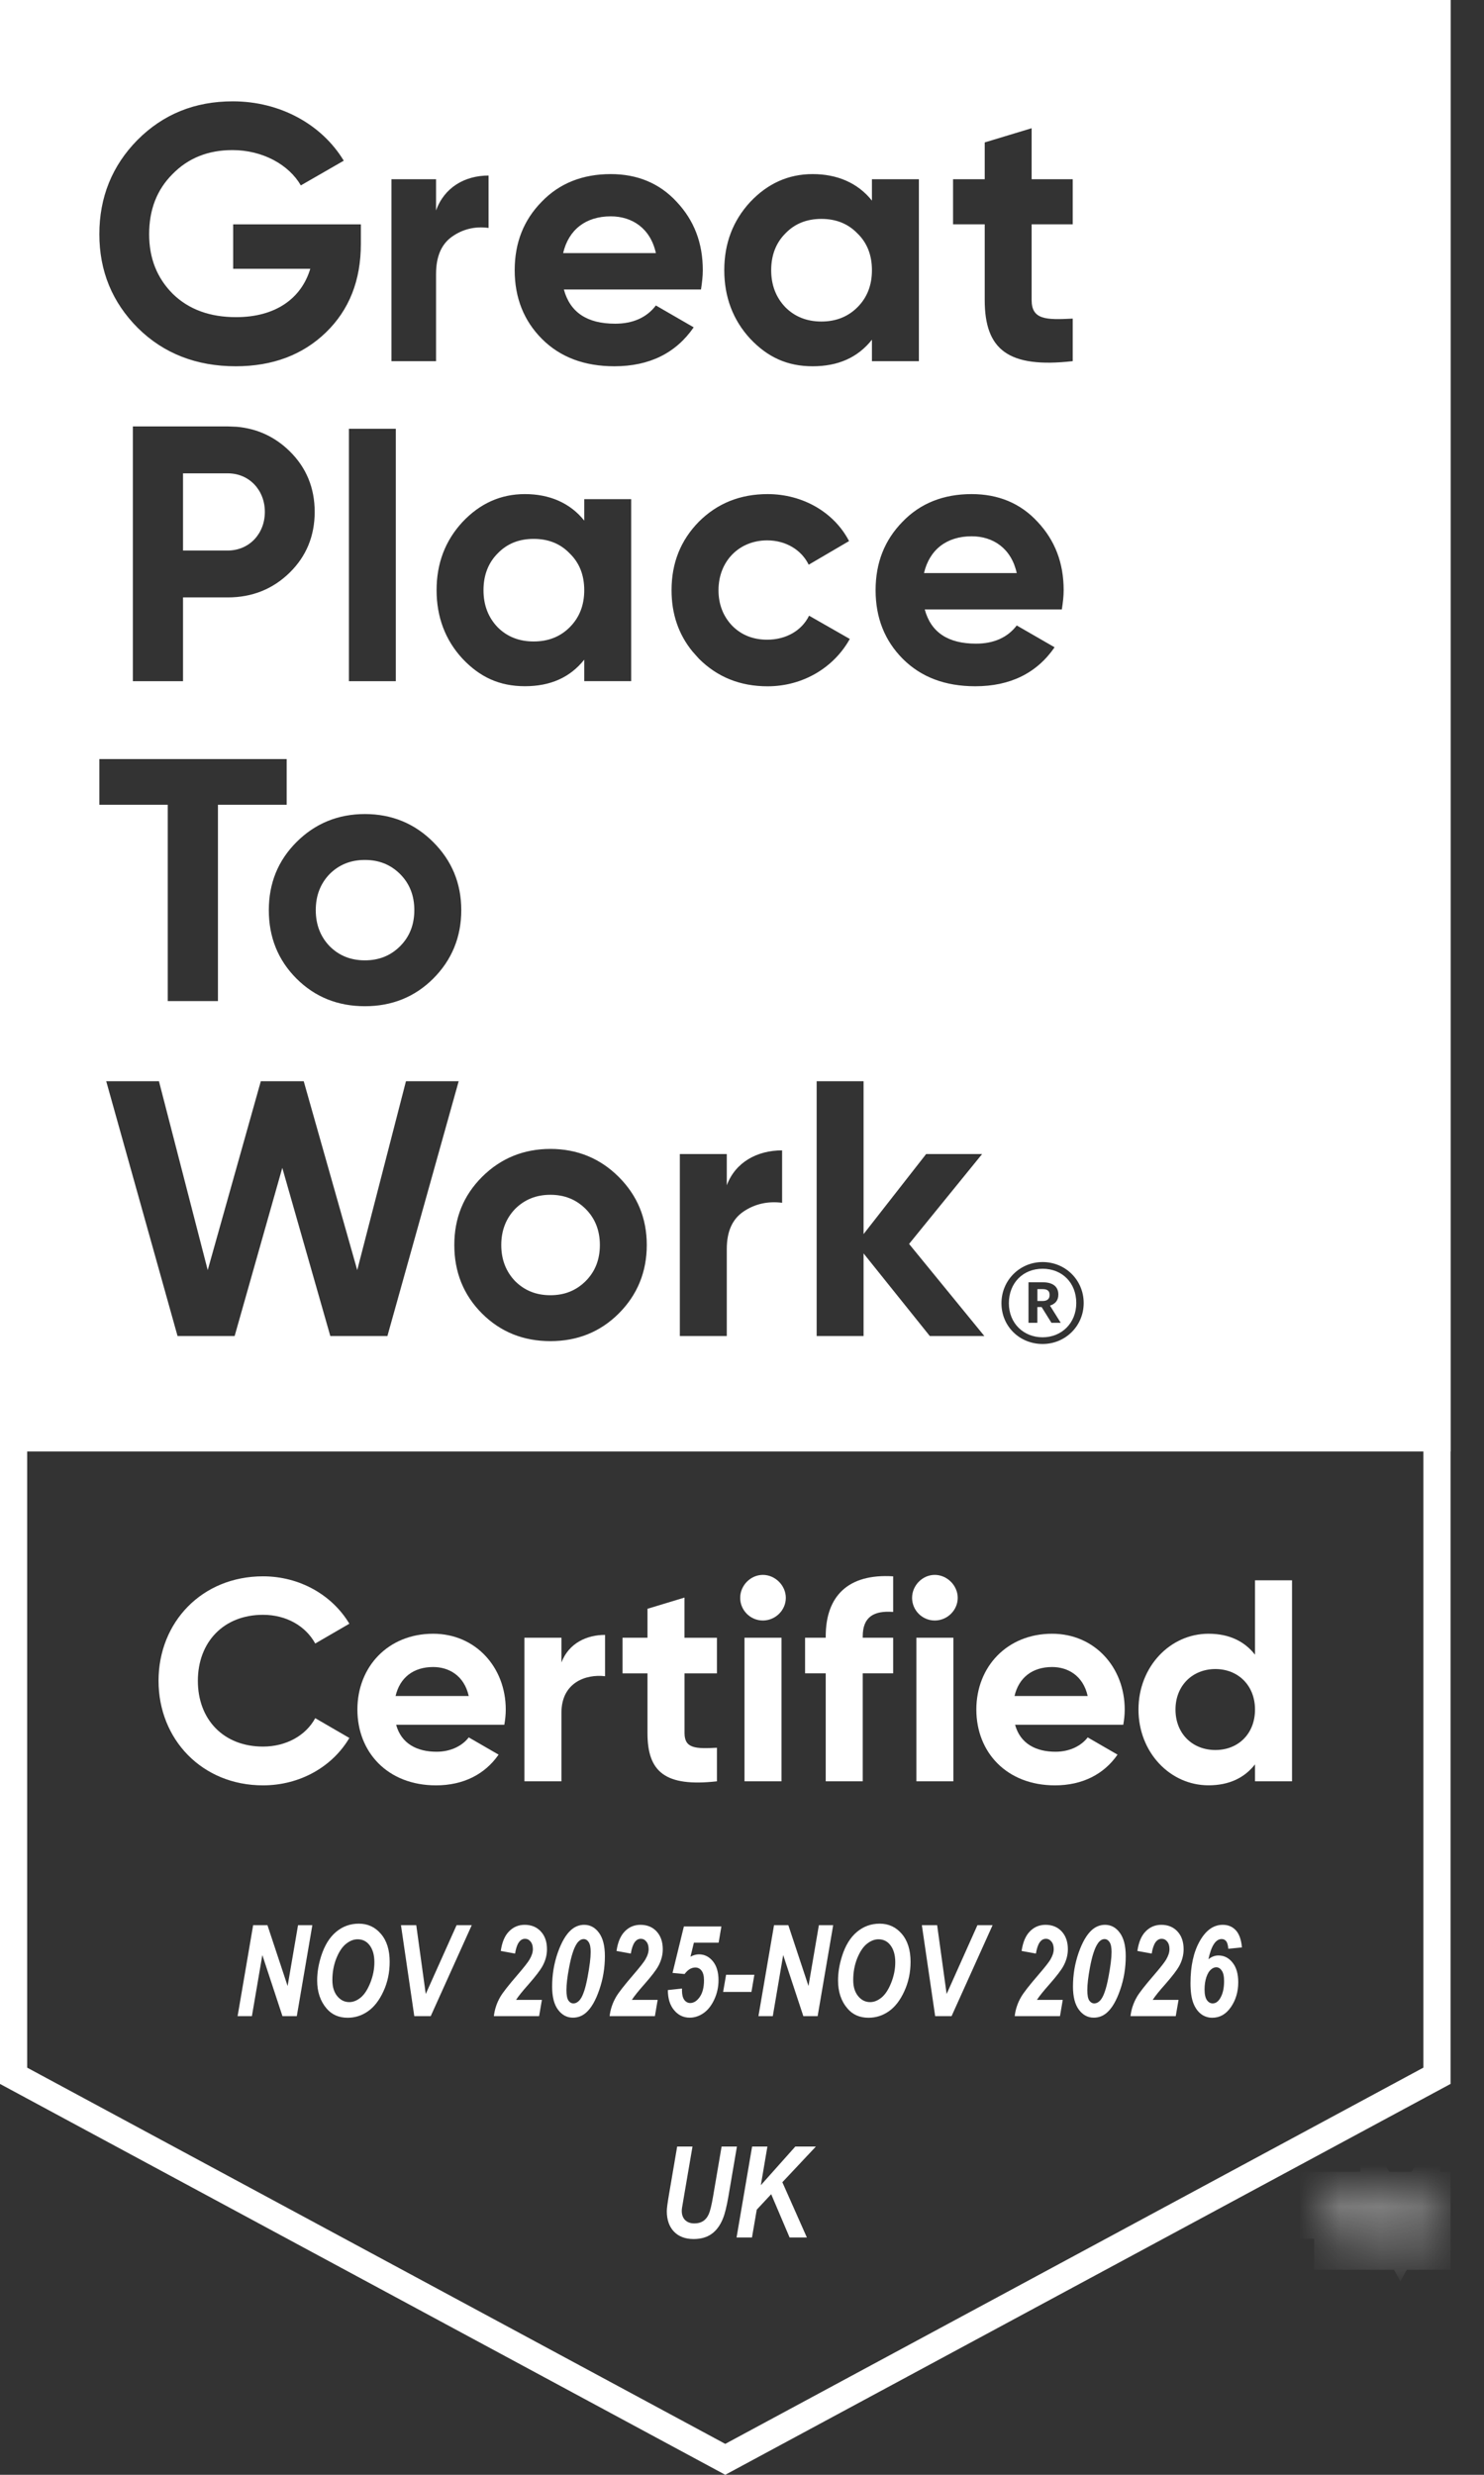 <svg width="36" height="60" viewBox="0 0 36 60" fill="none" xmlns="http://www.w3.org/2000/svg">
<rect x="0" y="0" width="36" height="60" fill="#333333" stroke="none"/>
<g clip-path="url(#clip0_2508_1726)">
<path d="M34.859 0.33V50.326L17.594 59.625L0.329 50.326V0.33H34.859Z" stroke="white" stroke-width="0.66"/>
<mask id="path-2-inside-1_2508_1726" fill="white">
<path d="M33.198 53.617H32.854V54.369H32.54V53.617H32.199V53.314H33.199V53.617H33.198ZM34.595 54.369H34.281V53.934L34.043 54.358H33.901L33.663 53.934V54.369H33.349V53.314H33.617L33.972 53.952L34.328 53.314H34.596V54.369H34.595Z"/>
</mask>
<path d="M32.854 53.617V52.957H32.194V53.617H32.854ZM32.854 54.369V55.029H33.514V54.369H32.854ZM32.54 54.369H31.88V55.029H32.54V54.369ZM32.54 53.617H33.2V52.957H32.54V53.617ZM32.199 53.617H31.539V54.277H32.199V53.617ZM32.199 53.314V52.654H31.539V53.314H32.199ZM33.199 53.314H33.858V52.654H33.199V53.314ZM33.199 53.617V54.277H33.858V53.617H33.199ZM34.281 54.369H33.621V55.029H34.281V54.369ZM34.281 53.934H34.941V51.413L33.705 53.611L34.281 53.934ZM34.043 54.358V55.018H34.429L34.618 54.681L34.043 54.358ZM33.901 54.358L33.326 54.681L33.515 55.018H33.901V54.358ZM33.663 53.934L34.239 53.611L33.004 51.413V53.934H33.663ZM33.663 54.369V55.029H34.323V54.369H33.663ZM33.349 54.369H32.689V55.029H33.349V54.369ZM33.349 53.314V52.654H32.689V53.314H33.349ZM33.617 53.314L34.193 52.992L34.004 52.654H33.617V53.314ZM33.972 53.952L33.396 54.273L33.972 55.307L34.549 54.273L33.972 53.952ZM34.328 53.314V52.654H33.941L33.752 52.992L34.328 53.314ZM34.596 53.314H35.255V52.654H34.596V53.314ZM34.596 54.369V55.029H35.255V54.369H34.596ZM33.198 53.617V52.957H32.854V53.617V54.277H33.198V53.617ZM32.854 53.617H32.194V54.369H32.854H33.514V53.617H32.854ZM32.854 54.369V53.71H32.54V54.369V55.029H32.854V54.369ZM32.54 54.369H33.2V53.617H32.54H31.88V54.369H32.54ZM32.54 53.617V52.957H32.199V53.617V54.277H32.54V53.617ZM32.199 53.617H32.859V53.314H32.199H31.539V53.617H32.199ZM32.199 53.314V53.974H33.199V53.314V52.654H32.199V53.314ZM33.199 53.314H32.539V53.617H33.199H33.858V53.314H33.199ZM33.199 53.617V52.957H33.198V53.617V54.277H33.199V53.617ZM34.595 54.369V53.71H34.281V54.369V55.029H34.595V54.369ZM34.281 54.369H34.941V53.934H34.281H33.621V54.369H34.281ZM34.281 53.934L33.705 53.611L33.468 54.035L34.043 54.358L34.618 54.681L34.856 54.258L34.281 53.934ZM34.043 54.358V53.698H33.901V54.358V55.018H34.043V54.358ZM33.901 54.358L34.477 54.035L34.239 53.611L33.663 53.934L33.088 54.258L33.326 54.681L33.901 54.358ZM33.663 53.934H33.004V54.369H33.663H34.323V53.934H33.663ZM33.663 54.369V53.71H33.349V54.369V55.029H33.663V54.369ZM33.349 54.369H34.009V53.314H33.349H32.689V54.369H33.349ZM33.349 53.314V53.974H33.617V53.314V52.654H33.349V53.314ZM33.617 53.314L33.04 53.635L33.396 54.273L33.972 53.952L34.549 53.631L34.193 52.992L33.617 53.314ZM33.972 53.952L34.549 54.273L34.904 53.635L34.328 53.314L33.752 52.992L33.396 53.631L33.972 53.952ZM34.328 53.314V53.974H34.596V53.314V52.654H34.328V53.314ZM34.596 53.314H33.936V54.369H34.596H35.255V53.314H34.596ZM34.596 54.369V53.71H34.595V54.369V55.029H34.596V54.369Z" fill="white" mask="url(#path-2-inside-1_2508_1726)"/>
<path d="M35.19 35.19H-0.001V0H35.19V35.19ZM25.292 30.598C24.735 30.598 24.294 31.043 24.294 31.596C24.294 32.157 24.735 32.584 25.292 32.584C25.849 32.584 26.289 32.144 26.289 31.591C26.289 31.038 25.849 30.598 25.292 30.598ZM13.352 27.855C12.699 27.855 12.142 28.085 11.692 28.535C11.243 28.985 11.021 29.532 11.021 30.185C11.021 30.837 11.242 31.394 11.692 31.844C12.142 32.294 12.699 32.515 13.352 32.515C14.004 32.515 14.561 32.294 15.011 31.844C15.461 31.394 15.69 30.837 15.69 30.185C15.69 29.532 15.46 28.985 15.011 28.535C14.561 28.085 14.004 27.855 13.352 27.855ZM25.292 30.76C25.768 30.76 26.109 31.101 26.109 31.591C26.109 32.081 25.751 32.422 25.292 32.422C24.833 32.422 24.474 32.085 24.474 31.596C24.474 31.106 24.816 30.76 25.292 30.76ZM4.307 32.391H5.692L6.848 28.314L8.013 32.391H9.398L11.127 26.214H9.848L8.666 30.793L7.368 26.214H6.327L5.039 30.793L3.856 26.214H2.577L4.307 32.391ZM18.973 27.89C18.373 27.89 17.842 28.172 17.631 28.737V27.979H16.492V32.391H17.631V30.281C17.631 29.858 17.764 29.558 18.037 29.373C18.311 29.187 18.628 29.117 18.973 29.161V27.89ZM19.811 32.391H20.949V30.388L22.556 32.391H23.879L22.053 30.158L23.825 27.979H22.467L20.949 29.92V26.214H19.811V32.391ZM24.95 31.088V32.071H25.165V31.689H25.269L25.507 32.071H25.732L25.471 31.653C25.588 31.617 25.674 31.537 25.674 31.389V31.384C25.674 31.182 25.525 31.088 25.296 31.088H24.95ZM25.292 31.254C25.4 31.254 25.462 31.29 25.462 31.394V31.398C25.462 31.492 25.404 31.542 25.292 31.542H25.166V31.254H25.292ZM13.352 28.967C13.696 28.967 13.978 29.082 14.208 29.311C14.437 29.541 14.552 29.832 14.552 30.185C14.552 30.538 14.437 30.829 14.208 31.059C13.978 31.288 13.696 31.402 13.352 31.402C13.007 31.402 12.724 31.288 12.495 31.059C12.275 30.829 12.16 30.538 12.16 30.185C12.16 29.832 12.275 29.541 12.495 29.311C12.725 29.082 13.007 28.967 13.352 28.967ZM8.852 19.736C8.199 19.736 7.642 19.966 7.192 20.416C6.743 20.866 6.522 21.413 6.521 22.065C6.521 22.718 6.742 23.275 7.192 23.725C7.642 24.175 8.199 24.395 8.852 24.395C9.504 24.395 10.06 24.174 10.51 23.725C10.96 23.275 11.19 22.718 11.19 22.065C11.189 21.413 10.96 20.866 10.51 20.416C10.06 19.966 9.504 19.736 8.852 19.736ZM2.41 19.511H4.069V24.271H5.287V19.511H6.954V18.403H2.41V19.511ZM8.852 20.849C9.196 20.849 9.477 20.963 9.707 21.192C9.936 21.422 10.051 21.713 10.051 22.065C10.051 22.418 9.936 22.71 9.707 22.939C9.478 23.169 9.195 23.283 8.852 23.283C8.507 23.283 8.224 23.169 7.995 22.939C7.775 22.71 7.66 22.419 7.66 22.065C7.66 21.712 7.774 21.422 7.995 21.192C8.225 20.963 8.507 20.849 8.852 20.849ZM18.62 11.979C17.959 11.98 17.403 12.2 16.953 12.649C16.512 13.099 16.291 13.647 16.291 14.309C16.291 14.887 16.46 15.379 16.798 15.794L16.953 15.968C17.403 16.418 17.959 16.639 18.621 16.639C19.477 16.639 20.227 16.188 20.615 15.491L19.627 14.927C19.451 15.288 19.07 15.509 18.611 15.509C18.267 15.509 17.985 15.394 17.765 15.174C17.544 14.944 17.43 14.653 17.43 14.309C17.43 13.603 17.933 13.101 18.611 13.101C19.061 13.101 19.442 13.33 19.618 13.691L20.597 13.118C20.235 12.421 19.476 11.979 18.62 11.979ZM23.57 11.979C22.891 11.979 22.327 12.2 21.895 12.649C21.462 13.091 21.241 13.638 21.241 14.309C21.241 14.979 21.462 15.534 21.903 15.976C22.345 16.416 22.927 16.638 23.659 16.638C24.506 16.638 25.151 16.32 25.583 15.693L24.665 15.164C24.444 15.455 24.109 15.605 23.677 15.605C22.998 15.605 22.583 15.331 22.433 14.775H25.759C25.785 14.608 25.803 14.458 25.803 14.309C25.803 13.647 25.592 13.099 25.168 12.649C24.753 12.199 24.214 11.979 23.57 11.979ZM12.734 11.979C12.143 11.979 11.64 12.208 11.217 12.658C10.802 13.108 10.591 13.655 10.591 14.308C10.591 14.96 10.802 15.517 11.217 15.967C11.64 16.416 12.116 16.637 12.734 16.637C13.352 16.637 13.829 16.425 14.173 15.993V16.514H15.312V12.102H14.173V12.622C13.828 12.19 13.325 11.979 12.734 11.979ZM3.223 16.515H4.44V14.484H5.525C6.117 14.484 6.619 14.282 7.025 13.885C7.431 13.488 7.634 12.993 7.634 12.411C7.634 11.829 7.431 11.335 7.025 10.938C6.67 10.59 6.241 10.391 5.743 10.347L5.525 10.338H3.223V16.515ZM8.464 16.515H9.602V10.395H8.464V16.515ZM12.946 13.065C13.3 13.065 13.591 13.179 13.82 13.417C14.058 13.647 14.173 13.947 14.173 14.309C14.173 14.67 14.058 14.97 13.82 15.208C13.591 15.437 13.3 15.552 12.946 15.552C12.594 15.552 12.302 15.437 12.073 15.208C11.844 14.97 11.729 14.67 11.729 14.309C11.729 13.947 11.844 13.647 12.073 13.417C12.303 13.179 12.593 13.065 12.946 13.065ZM23.571 13.002C24.092 13.002 24.533 13.294 24.665 13.894H22.415C22.547 13.329 22.962 13.002 23.571 13.002ZM5.525 11.476C6.046 11.476 6.425 11.882 6.425 12.411C6.425 12.94 6.046 13.347 5.525 13.347H4.44V11.476H5.525ZM5.647 2.457C4.73 2.457 3.962 2.765 3.336 3.392C2.718 4.018 2.41 4.786 2.41 5.677C2.41 6.568 2.719 7.327 3.345 7.953C3.971 8.571 4.766 8.88 5.719 8.88C6.61 8.88 7.342 8.606 7.907 8.059C8.472 7.512 8.754 6.797 8.754 5.915V5.439H5.656V6.516H7.527C7.307 7.248 6.671 7.689 5.728 7.689C5.093 7.689 4.581 7.504 4.192 7.125C3.813 6.745 3.618 6.269 3.618 5.678C3.618 5.087 3.804 4.601 4.184 4.222C4.563 3.833 5.048 3.639 5.639 3.639C6.371 3.639 7.007 3.992 7.298 4.495L8.339 3.896C7.81 3.022 6.803 2.457 5.647 2.457ZM14.816 4.221C14.137 4.221 13.572 4.442 13.14 4.892C12.707 5.333 12.486 5.88 12.486 6.551C12.486 7.221 12.708 7.777 13.148 8.218C13.59 8.659 14.173 8.88 14.905 8.88C15.752 8.88 16.396 8.562 16.828 7.936L15.911 7.406C15.69 7.697 15.355 7.848 14.923 7.848C14.244 7.848 13.829 7.574 13.679 7.019H17.005C17.031 6.851 17.049 6.701 17.049 6.551C17.049 5.889 16.838 5.342 16.414 4.892C15.999 4.442 15.46 4.221 14.816 4.221ZM19.714 4.221C19.123 4.221 18.62 4.45 18.196 4.9C17.782 5.35 17.57 5.897 17.57 6.55C17.57 7.203 17.782 7.759 18.196 8.209C18.62 8.659 19.096 8.88 19.714 8.88C20.332 8.88 20.808 8.669 21.152 8.236V8.757H22.291V4.345H21.152V4.864C20.808 4.432 20.305 4.221 19.714 4.221ZM23.888 3.453V4.345H23.12V5.438H23.888V7.273C23.888 8.482 24.462 8.932 26.023 8.756V7.724C25.37 7.759 25.026 7.75 25.026 7.273V5.438H26.023V4.345H25.026V3.109L23.888 3.453ZM11.852 4.256C11.283 4.256 10.779 4.539 10.578 5.104V4.345H9.496V8.757H10.578V6.647C10.578 6.224 10.704 5.924 10.964 5.739C11.224 5.554 11.526 5.482 11.852 5.526V4.256ZM19.926 5.307C20.279 5.307 20.57 5.421 20.8 5.659C21.038 5.889 21.152 6.189 21.152 6.551C21.152 6.912 21.038 7.212 20.8 7.45C20.57 7.679 20.279 7.795 19.926 7.795C19.573 7.795 19.282 7.679 19.053 7.45C18.824 7.212 18.708 6.912 18.708 6.551C18.708 6.189 18.823 5.889 19.053 5.659C19.282 5.421 19.573 5.307 19.926 5.307ZM14.816 5.245C15.337 5.245 15.779 5.536 15.911 6.136H13.661C13.793 5.571 14.208 5.245 14.816 5.245Z" fill="white"/>
<path d="M3.846 40.751C3.846 39.324 4.904 38.217 6.38 38.217C7.271 38.217 8.058 38.67 8.475 39.366L7.647 39.846C7.41 39.414 6.937 39.15 6.38 39.15C5.426 39.15 4.8 39.811 4.8 40.751C4.8 41.691 5.426 42.345 6.38 42.345C6.937 42.345 7.417 42.081 7.647 41.656L8.475 42.136C8.064 42.832 7.278 43.285 6.38 43.285C4.904 43.285 3.846 42.171 3.846 40.751Z" fill="white"/>
<path d="M10.591 42.47C10.939 42.47 11.217 42.324 11.371 42.122L12.095 42.54C11.767 43.013 11.245 43.285 10.577 43.285C9.407 43.285 8.67 42.484 8.67 41.447C8.67 40.41 9.414 39.609 10.508 39.609C11.538 39.609 12.269 40.423 12.269 41.447C12.269 41.579 12.255 41.697 12.234 41.816H9.61C9.735 42.276 10.118 42.47 10.591 42.47V42.47ZM11.371 41.119C11.259 40.618 10.883 40.416 10.508 40.416C10.027 40.416 9.7 40.674 9.596 41.119H11.371Z" fill="white"/>
<path d="M14.678 39.637V40.639C14.212 40.583 13.62 40.792 13.62 41.523V43.187H12.722V39.706H13.62V40.305C13.801 39.832 14.239 39.637 14.678 39.637Z" fill="white"/>
<path d="M16.606 40.57V42.018C16.606 42.394 16.877 42.4 17.392 42.373V43.187C16.133 43.327 15.707 42.958 15.707 42.018V40.57H15.102V39.706H15.707V39.004L16.605 38.732V39.707H17.392V40.57H16.605L16.606 40.57Z" fill="white"/>
<path d="M17.956 38.739C17.956 38.439 18.207 38.182 18.506 38.182C18.805 38.182 19.063 38.439 19.063 38.739C19.063 39.038 18.812 39.288 18.506 39.288C18.2 39.288 17.956 39.038 17.956 38.739ZM18.061 39.706H18.958V43.187H18.061V39.706Z" fill="white"/>
<path d="M20.929 39.672V39.706H21.667V40.569H20.929V43.187H20.031V40.569H19.53V39.706H20.031V39.672C20.031 38.711 20.56 38.147 21.667 38.217V39.08C21.201 39.045 20.929 39.198 20.929 39.672Z" fill="white"/>
<path d="M22.126 38.739C22.126 38.439 22.377 38.182 22.676 38.182C22.975 38.182 23.233 38.439 23.233 38.739C23.233 39.038 22.982 39.288 22.676 39.288C22.37 39.288 22.126 39.038 22.126 38.739ZM22.23 39.706H23.128V43.187H22.23V39.706Z" fill="white"/>
<path d="M25.606 42.47C25.954 42.47 26.233 42.324 26.386 42.122L27.11 42.54C26.782 43.013 26.26 43.285 25.592 43.285C24.422 43.285 23.685 42.484 23.685 41.447C23.685 40.41 24.43 39.609 25.523 39.609C26.553 39.609 27.284 40.423 27.284 41.447C27.284 41.579 27.27 41.697 27.249 41.816H24.625C24.75 42.276 25.133 42.47 25.606 42.47V42.47ZM26.386 41.119C26.274 40.618 25.898 40.416 25.523 40.416C25.042 40.416 24.715 40.674 24.611 41.119H26.386Z" fill="white"/>
<path d="M31.343 38.314V43.187H30.445V42.776C30.194 43.097 29.825 43.284 29.317 43.284C28.384 43.284 27.618 42.484 27.618 41.447C27.618 40.409 28.384 39.609 29.317 39.609C29.825 39.609 30.194 39.797 30.445 40.117V38.314H31.343V38.314ZM30.445 41.447C30.445 40.862 30.034 40.465 29.484 40.465C28.934 40.465 28.516 40.862 28.516 41.447C28.516 42.031 28.927 42.428 29.484 42.428C30.041 42.428 30.445 42.031 30.445 41.447Z" fill="white"/>
<path d="M7.2 48.88H6.852L6.364 47.399L6.111 48.88H5.764L6.141 46.675H6.488L6.977 48.15L7.23 46.675H7.577L7.2 48.88ZM7.694 48.015C7.694 47.825 7.726 47.629 7.79 47.427C7.872 47.169 7.992 46.973 8.151 46.839C8.311 46.705 8.495 46.638 8.705 46.638C8.922 46.638 9.101 46.721 9.241 46.886C9.383 47.051 9.453 47.277 9.453 47.563C9.453 47.821 9.403 48.06 9.302 48.278C9.201 48.497 9.076 48.658 8.927 48.762C8.778 48.867 8.613 48.919 8.434 48.919C8.219 48.919 8.049 48.844 7.921 48.693C7.77 48.516 7.694 48.29 7.694 48.015ZM8.063 48.006C8.063 48.169 8.102 48.298 8.181 48.395C8.262 48.492 8.359 48.54 8.473 48.54C8.565 48.54 8.657 48.504 8.747 48.432C8.837 48.359 8.915 48.241 8.981 48.077C9.048 47.911 9.082 47.743 9.082 47.573C9.082 47.395 9.041 47.254 8.959 47.152C8.887 47.062 8.792 47.017 8.675 47.017C8.58 47.017 8.487 47.053 8.395 47.127C8.303 47.2 8.224 47.318 8.159 47.48C8.095 47.641 8.063 47.817 8.063 48.006ZM10.449 48.88H10.05L9.727 46.675H10.098L10.328 48.343L11.076 46.675H11.444L10.449 48.88ZM12.495 47.363L12.148 47.3C12.178 47.089 12.244 46.931 12.348 46.826C12.451 46.72 12.578 46.666 12.728 46.666C12.89 46.666 13.021 46.72 13.12 46.827C13.22 46.935 13.269 47.078 13.269 47.259C13.269 47.399 13.233 47.536 13.159 47.669C13.105 47.767 12.995 47.911 12.829 48.101C12.677 48.271 12.574 48.4 12.519 48.486H13.146L13.078 48.88H11.981C11.999 48.716 12.051 48.56 12.137 48.412C12.195 48.312 12.331 48.138 12.545 47.89C12.7 47.71 12.799 47.585 12.842 47.514C12.898 47.42 12.927 47.334 12.927 47.256C12.927 47.178 12.908 47.117 12.871 47.072C12.835 47.027 12.79 47.005 12.737 47.005C12.614 47.005 12.533 47.124 12.495 47.363ZM13.394 48.163C13.394 47.878 13.439 47.606 13.529 47.346C13.621 47.086 13.728 46.901 13.853 46.791C13.947 46.708 14.053 46.666 14.171 46.666C14.317 46.666 14.437 46.731 14.531 46.86C14.626 46.989 14.674 47.177 14.674 47.426C14.674 47.71 14.628 47.983 14.538 48.242C14.449 48.502 14.342 48.686 14.218 48.795C14.125 48.877 14.018 48.917 13.898 48.917C13.754 48.917 13.635 48.854 13.538 48.726C13.442 48.599 13.394 48.411 13.394 48.163ZM13.741 48.25C13.741 48.368 13.757 48.451 13.788 48.499C13.82 48.547 13.861 48.571 13.91 48.571C13.972 48.571 14.028 48.537 14.08 48.468C14.147 48.374 14.205 48.197 14.254 47.934C14.304 47.67 14.329 47.467 14.329 47.324C14.329 47.213 14.313 47.134 14.281 47.086C14.249 47.037 14.209 47.012 14.159 47.012C14.1 47.012 14.047 47.046 13.998 47.114C13.922 47.222 13.858 47.419 13.805 47.705C13.762 47.93 13.741 48.111 13.741 48.25ZM15.303 47.363L14.956 47.3C14.986 47.089 15.053 46.931 15.156 46.826C15.259 46.72 15.386 46.666 15.537 46.666C15.699 46.666 15.83 46.72 15.929 46.827C16.028 46.935 16.078 47.078 16.078 47.259C16.078 47.399 16.041 47.536 15.968 47.669C15.914 47.767 15.804 47.911 15.637 48.101C15.486 48.271 15.383 48.4 15.328 48.486H15.954L15.887 48.88H14.789C14.807 48.716 14.86 48.56 14.946 48.412C15.004 48.312 15.14 48.138 15.353 47.89C15.508 47.71 15.608 47.585 15.651 47.514C15.707 47.42 15.735 47.334 15.735 47.256C15.735 47.178 15.716 47.117 15.679 47.072C15.643 47.027 15.599 47.005 15.546 47.005C15.422 47.005 15.342 47.124 15.303 47.363ZM16.201 48.248L16.545 48.211L16.544 48.256C16.544 48.359 16.563 48.436 16.601 48.487C16.639 48.537 16.687 48.562 16.744 48.562C16.828 48.562 16.905 48.514 16.974 48.417C17.043 48.319 17.078 48.184 17.078 48.011C17.078 47.906 17.058 47.829 17.019 47.778C16.98 47.727 16.93 47.701 16.869 47.701C16.822 47.701 16.776 47.714 16.732 47.74C16.689 47.766 16.647 47.806 16.607 47.859L16.315 47.832L16.59 46.706H17.5L17.433 47.099H16.833L16.75 47.439C16.784 47.42 16.818 47.406 16.852 47.397C16.887 47.387 16.922 47.382 16.956 47.382C17.09 47.382 17.202 47.438 17.293 47.549C17.384 47.66 17.43 47.813 17.43 48.008C17.43 48.176 17.395 48.333 17.326 48.48C17.258 48.626 17.17 48.736 17.064 48.809C16.958 48.881 16.847 48.917 16.732 48.917C16.581 48.917 16.456 48.858 16.355 48.738C16.253 48.619 16.202 48.456 16.201 48.248ZM17.614 47.877H18.3L18.229 48.293H17.542L17.614 47.877ZM19.835 48.88H19.488L18.999 47.399L18.747 48.88H18.399L18.777 46.675H19.124L19.613 48.15L19.865 46.675H20.212L19.835 48.88ZM20.33 48.015C20.33 47.825 20.362 47.629 20.426 47.427C20.507 47.169 20.627 46.973 20.787 46.839C20.946 46.705 21.131 46.638 21.34 46.638C21.558 46.638 21.736 46.721 21.877 46.886C22.018 47.051 22.089 47.277 22.089 47.563C22.089 47.821 22.038 48.06 21.937 48.278C21.837 48.497 21.712 48.658 21.563 48.762C21.413 48.867 21.249 48.919 21.069 48.919C20.855 48.919 20.684 48.844 20.557 48.693C20.405 48.516 20.33 48.29 20.33 48.015ZM20.698 48.006C20.698 48.169 20.738 48.298 20.817 48.395C20.897 48.492 20.994 48.54 21.108 48.54C21.201 48.54 21.292 48.504 21.382 48.432C21.472 48.359 21.551 48.241 21.617 48.077C21.684 47.911 21.718 47.743 21.718 47.573C21.718 47.395 21.676 47.254 21.594 47.152C21.522 47.062 21.427 47.017 21.31 47.017C21.216 47.017 21.123 47.053 21.03 47.127C20.938 47.2 20.86 47.318 20.794 47.48C20.73 47.641 20.698 47.817 20.698 48.006ZM23.084 48.88H22.686L22.363 46.675H22.734L22.964 48.343L23.711 46.675H24.079L23.084 48.88ZM25.13 47.363L24.783 47.3C24.813 47.089 24.88 46.931 24.983 46.826C25.086 46.72 25.213 46.666 25.363 46.666C25.526 46.666 25.657 46.72 25.756 46.827C25.855 46.935 25.905 47.078 25.905 47.259C25.905 47.399 25.868 47.536 25.795 47.669C25.741 47.767 25.631 47.911 25.464 48.101C25.313 48.271 25.21 48.4 25.154 48.486H25.781L25.714 48.88H24.616C24.634 48.716 24.686 48.56 24.773 48.412C24.831 48.312 24.966 48.138 25.18 47.89C25.335 47.71 25.435 47.585 25.478 47.514C25.534 47.42 25.562 47.334 25.562 47.256C25.562 47.178 25.543 47.117 25.506 47.072C25.47 47.027 25.426 47.005 25.372 47.005C25.249 47.005 25.169 47.124 25.13 47.363ZM26.029 48.163C26.029 47.878 26.075 47.606 26.165 47.346C26.256 47.086 26.364 46.901 26.488 46.791C26.582 46.708 26.689 46.666 26.807 46.666C26.952 46.666 27.072 46.731 27.166 46.86C27.261 46.989 27.309 47.177 27.309 47.426C27.309 47.71 27.264 47.983 27.174 48.242C27.084 48.502 26.978 48.686 26.853 48.795C26.76 48.877 26.654 48.917 26.533 48.917C26.39 48.917 26.27 48.854 26.174 48.726C26.078 48.599 26.029 48.411 26.029 48.163ZM26.377 48.25C26.377 48.368 26.392 48.451 26.423 48.499C26.456 48.547 26.496 48.571 26.545 48.571C26.607 48.571 26.664 48.537 26.715 48.468C26.782 48.374 26.84 48.197 26.89 47.934C26.94 47.67 26.965 47.467 26.965 47.324C26.965 47.213 26.949 47.134 26.917 47.086C26.884 47.037 26.844 47.012 26.795 47.012C26.736 47.012 26.682 47.046 26.634 47.114C26.558 47.222 26.493 47.419 26.44 47.705C26.398 47.93 26.377 48.111 26.377 48.25ZM27.939 47.363L27.592 47.3C27.622 47.089 27.688 46.931 27.792 46.826C27.895 46.72 28.022 46.666 28.172 46.666C28.334 46.666 28.465 46.72 28.564 46.827C28.664 46.935 28.713 47.078 28.713 47.259C28.713 47.399 28.677 47.536 28.604 47.669C28.549 47.767 28.439 47.911 28.273 48.101C28.121 48.271 28.018 48.4 27.963 48.486H28.59L28.522 48.88H27.425C27.443 48.716 27.495 48.56 27.581 48.412C27.639 48.312 27.775 48.138 27.989 47.89C28.144 47.71 28.243 47.585 28.286 47.514C28.342 47.42 28.37 47.334 28.37 47.256C28.37 47.178 28.352 47.117 28.315 47.072C28.279 47.027 28.234 47.005 28.181 47.005C28.058 47.005 27.977 47.124 27.939 47.363ZM30.128 47.214L29.797 47.247C29.79 47.159 29.773 47.097 29.745 47.063C29.718 47.028 29.681 47.011 29.635 47.011C29.564 47.011 29.501 47.052 29.447 47.134C29.394 47.215 29.35 47.337 29.315 47.501C29.391 47.44 29.471 47.409 29.557 47.409C29.694 47.409 29.808 47.466 29.899 47.581C29.992 47.695 30.038 47.854 30.038 48.059C30.038 48.29 29.978 48.492 29.859 48.663C29.741 48.834 29.59 48.919 29.408 48.919C29.309 48.919 29.219 48.89 29.139 48.831C29.06 48.772 28.996 48.684 28.949 48.565C28.903 48.446 28.88 48.284 28.88 48.08C28.88 47.665 28.955 47.325 29.104 47.062C29.253 46.798 29.439 46.666 29.662 46.666C29.793 46.666 29.899 46.711 29.981 46.8C30.062 46.889 30.111 47.027 30.128 47.214ZM29.221 48.232C29.221 48.349 29.24 48.435 29.277 48.49C29.315 48.544 29.362 48.571 29.418 48.571C29.488 48.571 29.547 48.532 29.596 48.453C29.662 48.347 29.695 48.207 29.695 48.032C29.695 47.916 29.677 47.832 29.639 47.778C29.602 47.722 29.557 47.695 29.504 47.695C29.462 47.695 29.419 47.713 29.375 47.751C29.332 47.787 29.295 47.848 29.265 47.935C29.236 48.023 29.221 48.121 29.221 48.232Z" fill="white"/>
<path d="M16.427 52.042H16.799L16.594 53.239L16.545 53.528C16.541 53.556 16.539 53.581 16.539 53.603C16.539 53.696 16.566 53.77 16.62 53.824C16.675 53.878 16.75 53.905 16.844 53.905C16.927 53.905 16.998 53.887 17.056 53.85C17.114 53.813 17.16 53.756 17.194 53.68C17.228 53.603 17.263 53.459 17.299 53.248L17.505 52.042H17.877L17.671 53.248C17.629 53.494 17.584 53.674 17.537 53.789C17.469 53.956 17.377 54.08 17.26 54.162C17.144 54.244 16.999 54.284 16.826 54.284C16.624 54.284 16.465 54.224 16.349 54.104C16.234 53.983 16.176 53.818 16.176 53.609C16.176 53.542 16.194 53.407 16.229 53.203L16.427 52.042ZM17.868 54.247L18.245 52.042H18.616L18.457 52.979L19.293 52.042H19.792L18.979 52.907L19.574 54.247H19.155L18.708 53.197L18.358 53.572L18.242 54.247H17.868Z" fill="white"/>
</g>
<defs>
<clipPath id="clip0_2508_1726">
<rect width="35.191" height="60" fill="white"/>
</clipPath>
</defs>
</svg>

